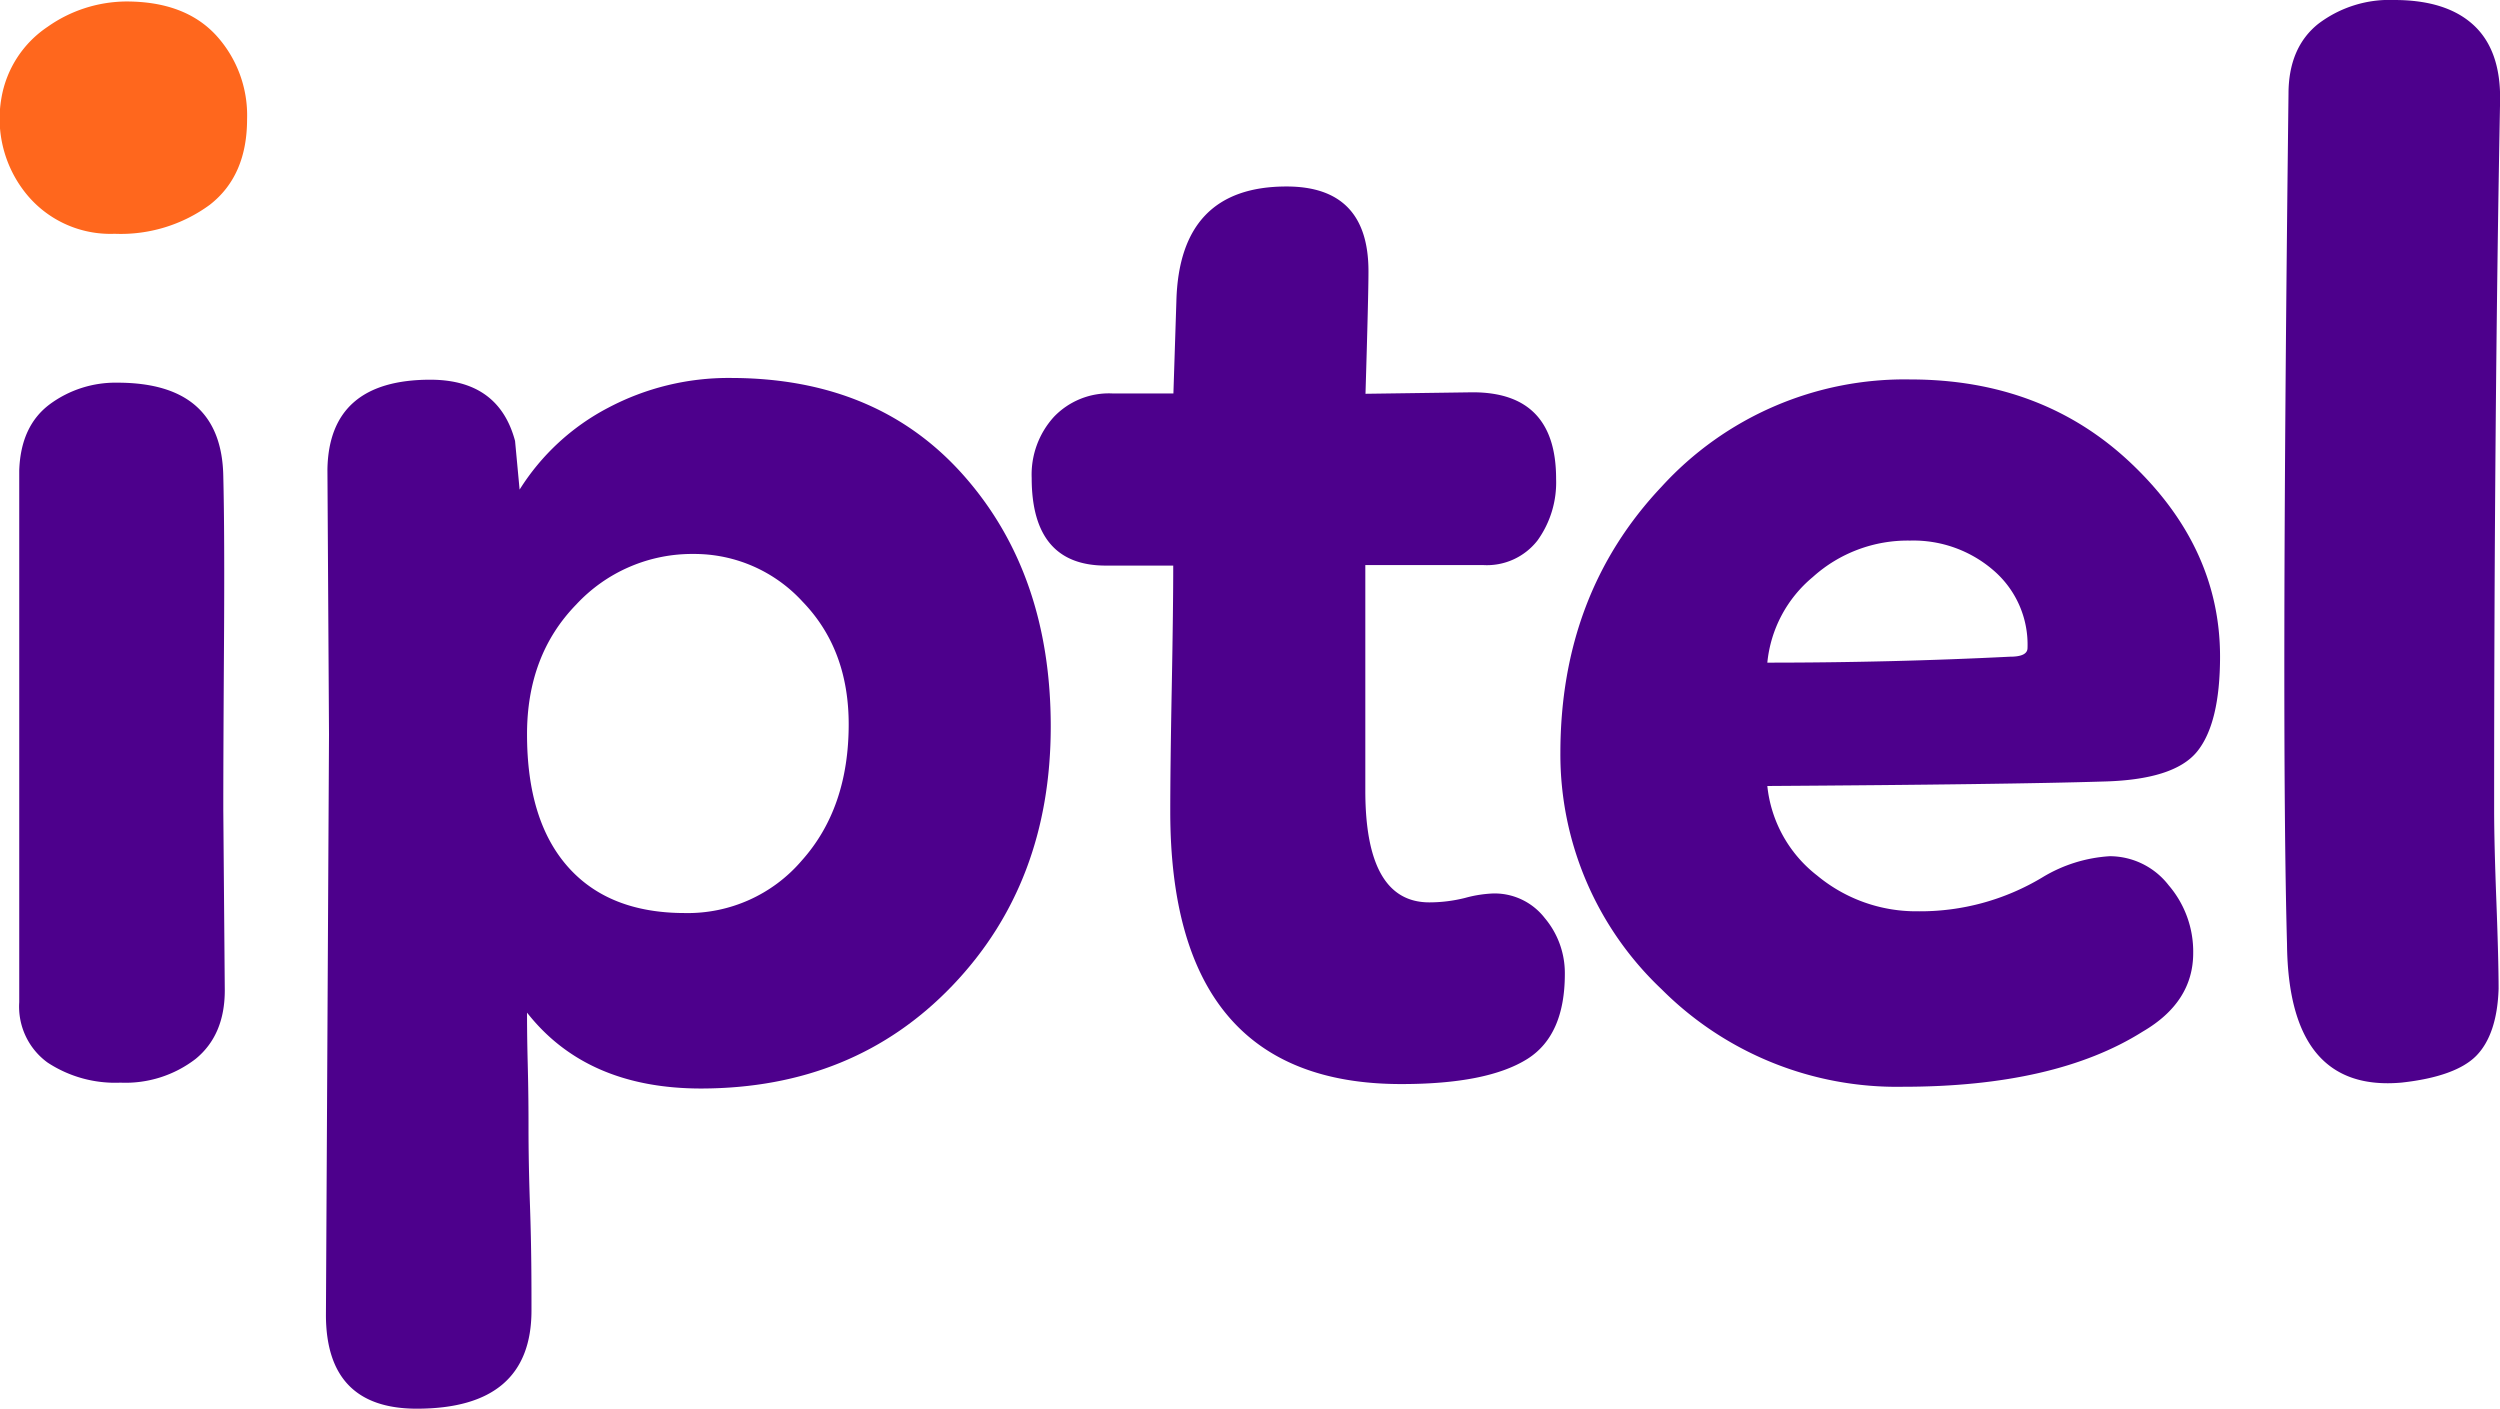 <svg xmlns="http://www.w3.org/2000/svg" viewBox="0 0 285.94 161.12"><defs><style>.cls-1{fill:#4d008c;}.cls-2{fill:#ff671d;}</style></defs><g id="Capa_2" data-name="Capa 2"><g id="Capa_1-2" data-name="Capa 1"><path class="cls-1" d="M5.69,46.24a12.63,12.63,0,0,1,7.75-2.47q11.93,0,12.1,10.73.16,6.48.08,19.16t-.08,19l.17,20.61q0,5.11-3.33,7.84a13.14,13.14,0,0,1-8.6,2.72,14.08,14.08,0,0,1-8.34-2.3,7.9,7.9,0,0,1-3.24-6.9V53.82C2.31,50.41,3.48,47.89,5.69,46.24Z"/><path class="cls-1" d="M49.21,43.43q7.83,0,9.7,7L59.43,56a26.34,26.34,0,0,1,10.13-9.36,29.4,29.4,0,0,1,14-3.41q16.86,0,26.74,11.24t9.88,28.62q0,17.88-11.24,29.63T80.2,124.5q-13.11,0-19.92-8.68c0,.79,0,2.75.08,5.87s.09,5.48.09,7.07c0,1.25,0,4.32.17,9.2s.17,8.85.17,11.92q0,11.24-13.12,11.24-10.38,0-10.39-10.73L37.63,84l-.18-30.32Q37.63,43.44,49.21,43.43ZM91.79,68.81a16.78,16.78,0,0,0-12.44-5.45A18.08,18.08,0,0,0,65.9,69.15Q60.27,74.94,60.28,84q0,9.87,4.68,15.15t13.37,5.28a17.14,17.14,0,0,0,13.37-6q5.37-6,5.37-15.59Q97.07,74.26,91.79,68.81Z"/><path class="cls-1" d="M118,54.67a9.81,9.81,0,0,1,2.55-7A8.7,8.7,0,0,1,127.21,45h7l.34-10.56q.34-13.11,12.6-13.11,9.38,0,9.37,9.71,0,2.72-.34,14l12.26-.17q9.54,0,9.54,9.88a11.36,11.36,0,0,1-2.13,7.07,7.33,7.33,0,0,1-6.22,2.81H156.16V90.44q0,12.77,7.32,12.77a16.79,16.79,0,0,0,4.09-.51,14.19,14.19,0,0,1,3.24-.51,7.26,7.26,0,0,1,5.87,2.81,9.76,9.76,0,0,1,2.3,6.39q0,7-4.26,9.71-4.59,2.9-14.47,2.89-26.4,0-26.4-31.17c0-3.06.05-7.78.17-14.13s.17-11,.17-14h-7.67Q118,64.72,118,54.67Z"/><path class="cls-1" d="M207.85,100.15a17.72,17.72,0,0,0,11.49,4.08,27.09,27.09,0,0,0,14.31-3.91,16.8,16.8,0,0,1,7.66-2.39,8.54,8.54,0,0,1,6.73,3.32,11.66,11.66,0,0,1,2.81,7.75q0,5.63-5.79,9-10,6.3-27.42,6.3a38,38,0,0,1-27.59-11.15,36.94,36.94,0,0,1-11.58-27q0-18.23,11.58-30.49a37.61,37.61,0,0,1,28.44-12.26q15.16,0,25.29,9.62t10.14,22.06q0,7.67-2.64,10.9t-10.82,3.41q-10.72.33-38.32.51A14.89,14.89,0,0,0,207.85,100.15ZM207.34,66a14.57,14.57,0,0,0-5.2,9.79q14.15,0,27.76-.68c1.36,0,2-.34,2-1A11.19,11.19,0,0,0,228,65.23a14,14,0,0,0-9.54-3.4A16.2,16.2,0,0,0,207.34,66Z"/><path class="cls-1" d="M265.15,2.73A13.46,13.46,0,0,1,273.84,0q6,0,9.11,2.9t3,8.68q-.68,35.94-.68,81.07,0,3.75.26,10.56c.17,4.54.25,7.84.25,9.88-.11,3.52-1,6.08-2.55,7.66s-4.43,2.62-8.52,3.07Q261.75,125,261.58,108q-.69-25,.17-97.25Q261.75,5.45,265.15,2.73Z"/><path class="cls-2" d="M3.05,22.23a13.64,13.64,0,0,1-2.89-11A12.28,12.28,0,0,1,5.44,3.07a15.77,15.77,0,0,1,9-2.9Q21.11.17,24.68,4a13.56,13.56,0,0,1,3.58,9.63q0,6.47-4.26,9.79a17.22,17.22,0,0,1-10.9,3.32A12.39,12.39,0,0,1,3.05,22.23Z"/></g></g></svg>